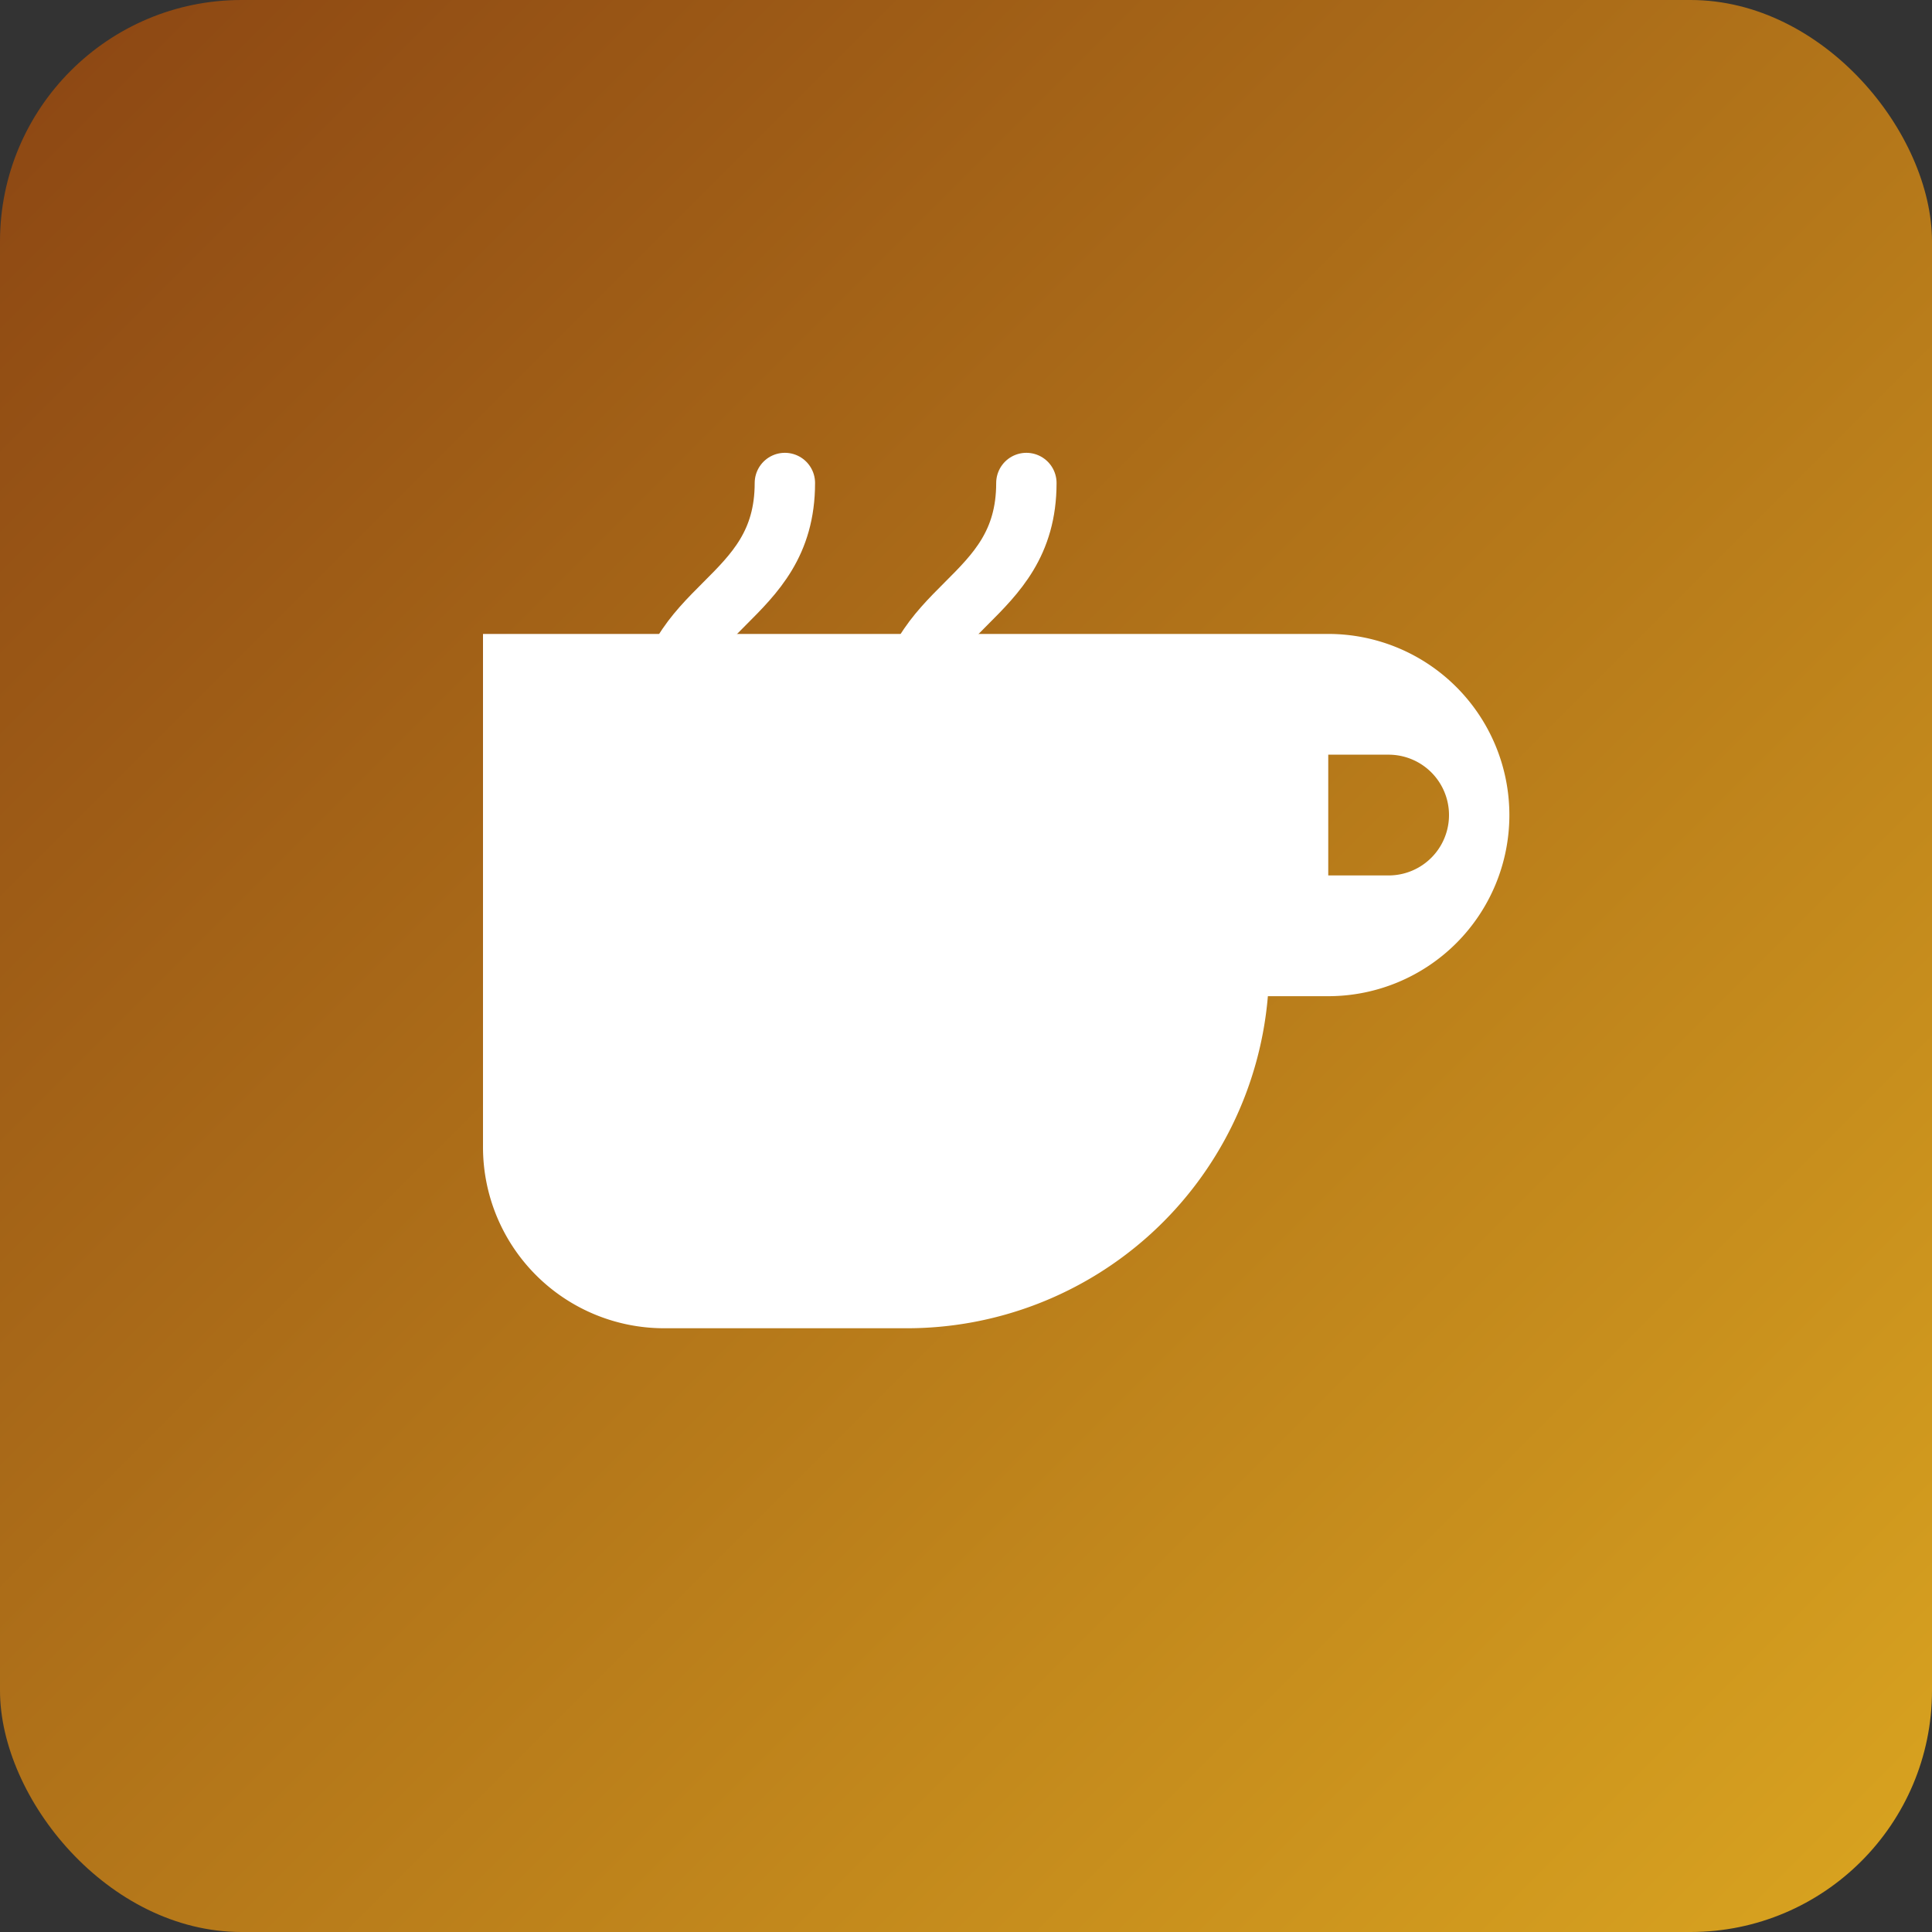 <svg xmlns="http://www.w3.org/2000/svg" width="256" height="256" viewBox="0 0 256 256">
  <rect x="0" y="0" width="256" height="256" fill="#333333" stroke="none"/>
  <defs>
    <linearGradient id="g" x1="0" y1="0" x2="1" y2="1">
      <stop offset="0%" stop-color="#8B4513"/>
      <stop offset="100%" stop-color="#DAA520"/>
    </linearGradient>
  </defs>
  <rect width="256" height="256" rx="32" fill="url(#g)"/>
  <g fill="#fff">
    <path d="M64 84h112a24 24 0 0 1 0 48h-8a48 48 0 0 1-48 44H88a24 24 0 0 1-24-24V84zm120 16h-8v16h8a8 8 0 0 0 0-16z"/>
    <path d="M104 64c0 16-16 16-16 32s16 16 16 32M136 64c0 16-16 16-16 32s16 16 16 32" stroke="#fff" stroke-width="8" fill="none" stroke-linecap="round"/>
  </g>
</svg>
